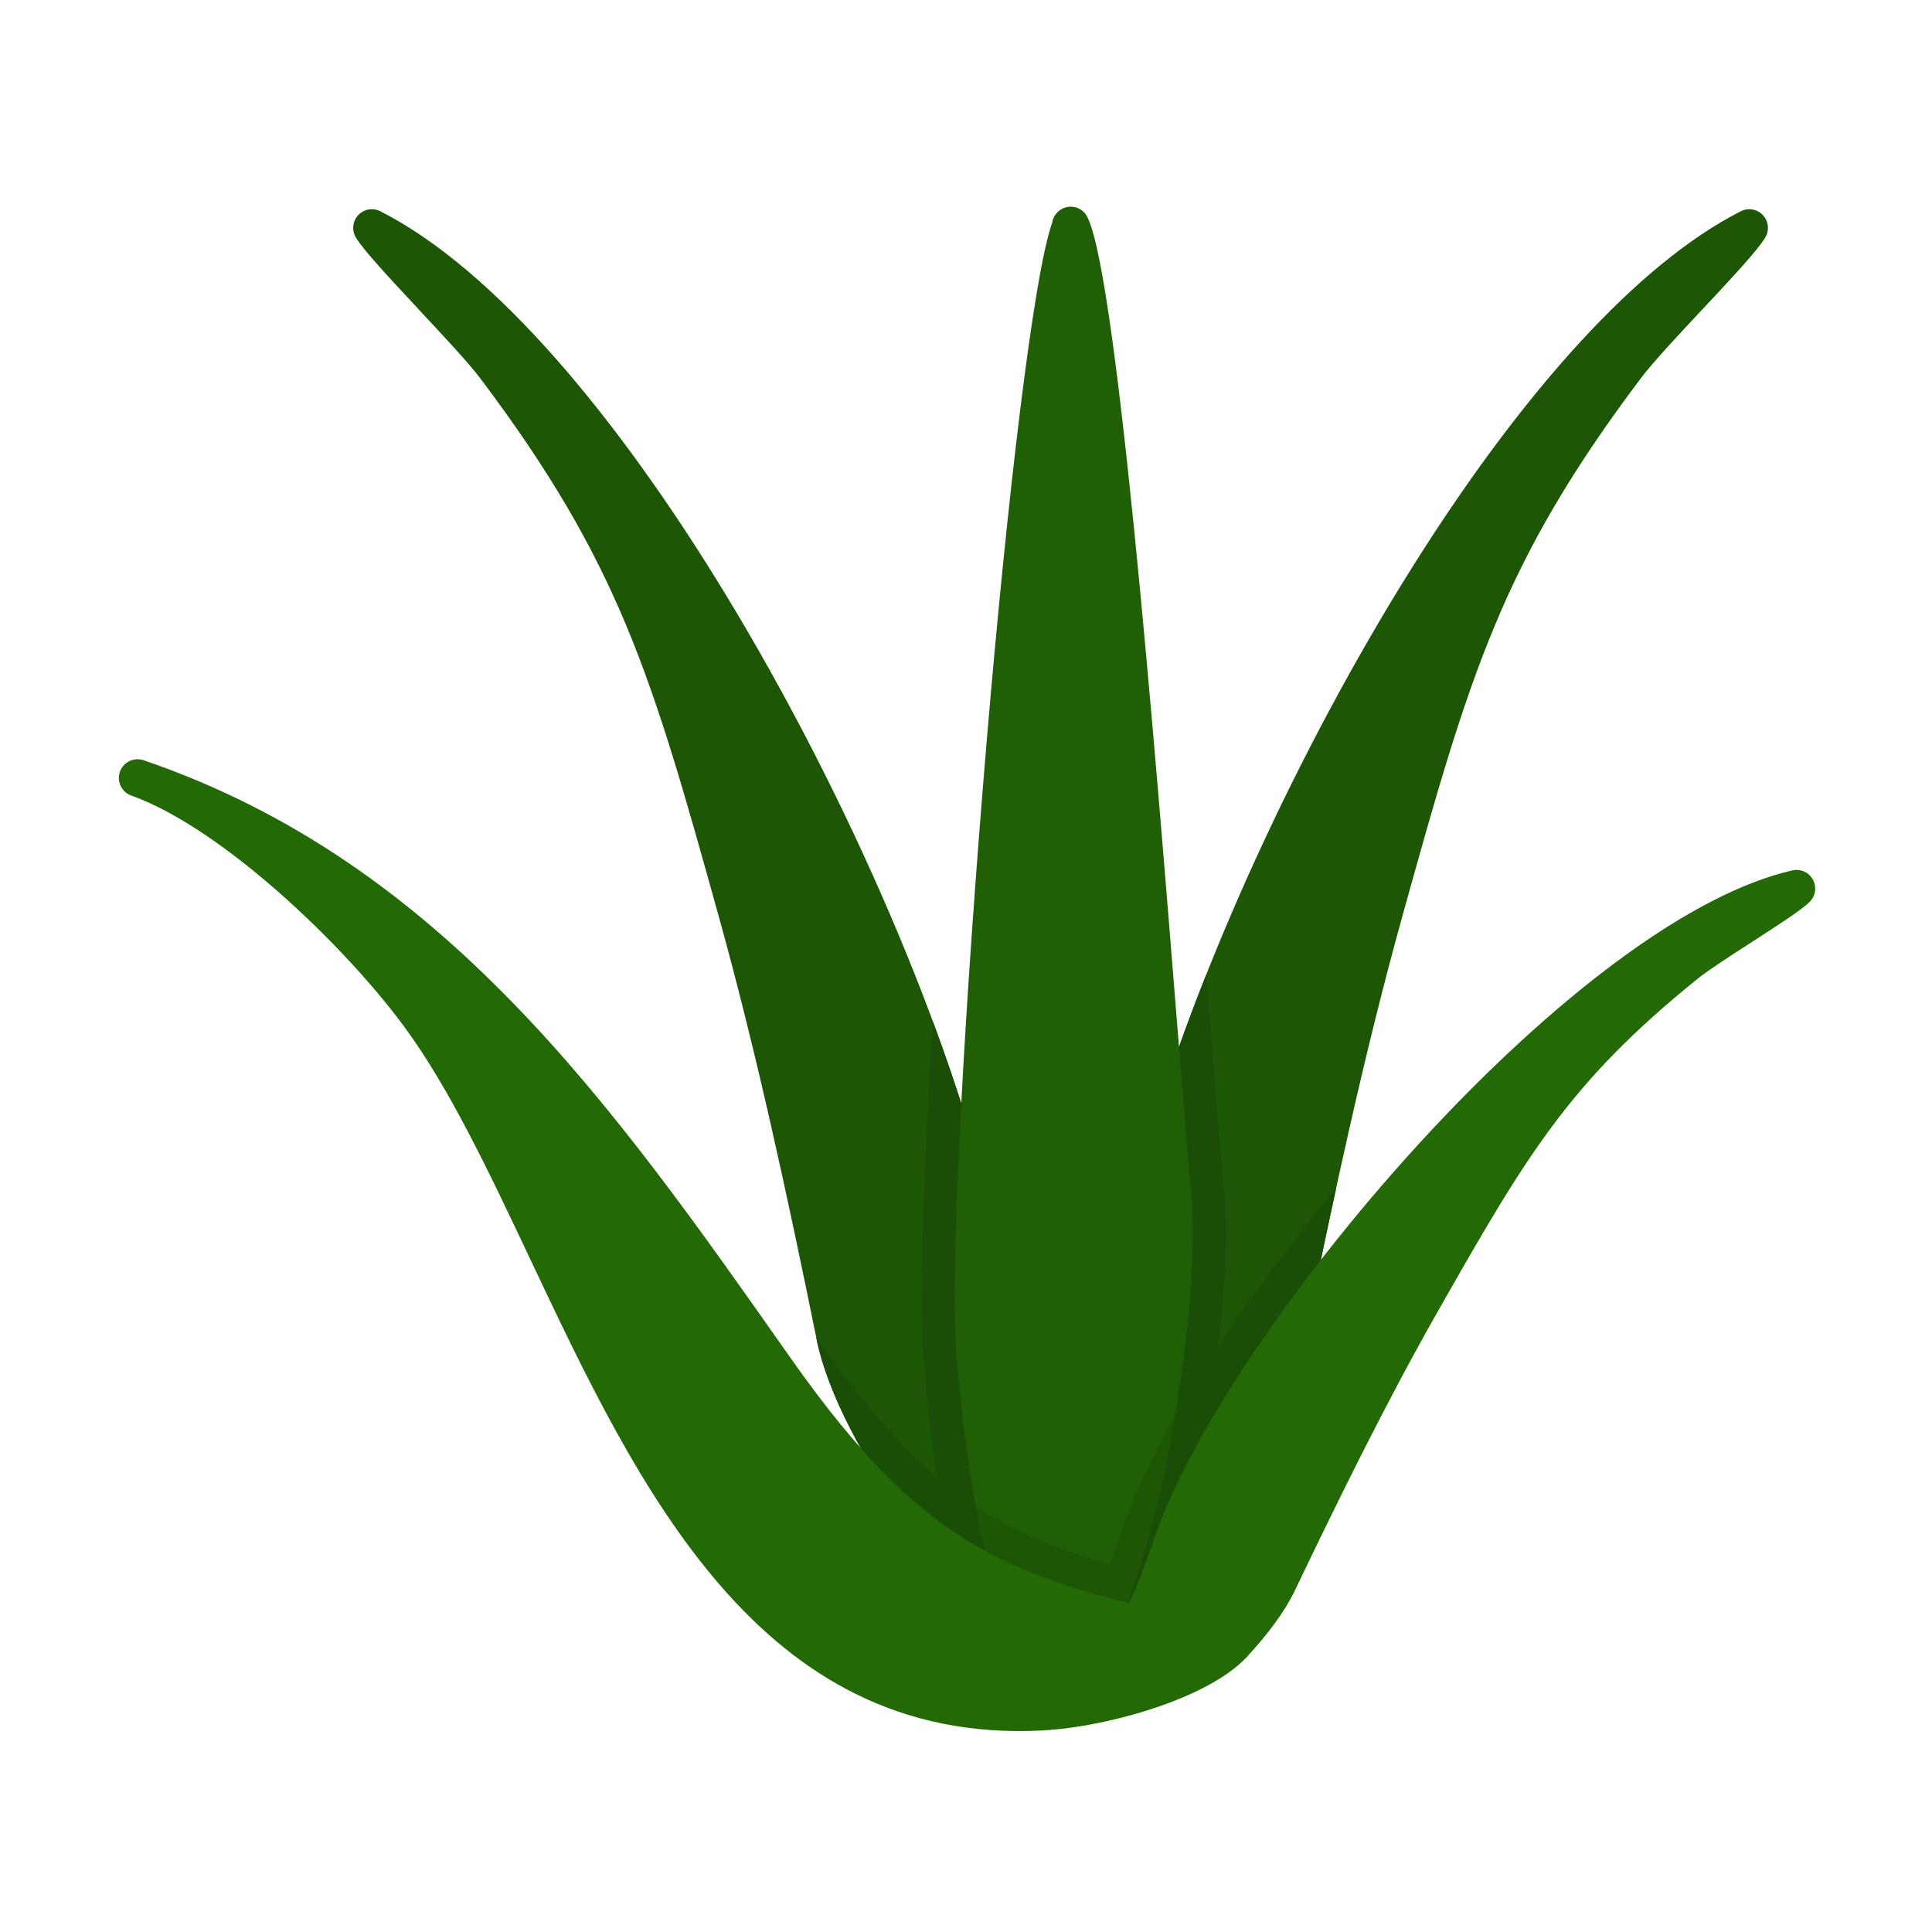 <svg id="Layer_1" enable-background="new 0 0 492 492" viewBox="0 0 492 492" xmlns="http://www.w3.org/2000/svg"><g clip-rule="evenodd" fill-rule="evenodd"><path d="m252.6 309.09c.51 2.21-.62 4.42-2.59 5.36l19.23 96.8c.95.54 1.9 1.02 2.83 1.45 2.39 1.1 3.43 3.93 2.33 6.32s-3.93 3.43-6.32 2.33c-11.95-5.51-25.22-18.46-36.26-33.2-11.73-15.66-21.11-33.57-23.81-46.82-3.65-17.95-7.46-36.18-11.61-54.46-4.1-18.07-8.5-35.98-13.33-53.38-8.53-30.69-14.87-53.28-23.53-74.06-8.59-20.62-19.52-39.56-37.27-63.13-2.96-3.93-9.56-10.99-15.91-17.78l.01-.01c-7.01-7.51-13.72-14.7-15.66-17.89-.89-1.37-1.05-3.17-.26-4.73 1.18-2.35 4.04-3.29 6.39-2.1 29.31 14.9 60.78 52.91 87.99 97.67 31.55 51.89 57.57 113.09 67.77 157.63z" fill="#1d5605"/><path d="m252.6 309.09c.51 2.21-.62 4.42-2.59 5.36l19.23 96.8c.95.54 1.9 1.02 2.83 1.45 2.39 1.1 3.43 3.93 2.33 6.32s-3.93 3.43-6.32 2.33c-7.67-3.54-15.87-10.13-23.68-18.29-1.01-3.54-1.9-7.1-2.7-10.68-3.38-15.14-5.12-30.62-6.46-46.06-.65-7.52-.56-15.44-.45-22.99.16-11.26.61-22.53 1.15-33.77.47-9.82 1.01-19.63 1.62-29.45 6.51 17.53 11.65 34.18 15.04 48.98z" fill="#1a4d05"/><path d="m265.54 392.57 3.71 18.67c.95.54 1.9 1.02 2.83 1.45 2.39 1.1 3.43 3.93 2.33 6.32s-3.93 3.43-6.32 2.33c-11.95-5.51-25.22-18.46-36.26-33.2-11.73-15.66-21.11-33.57-23.81-46.82l-.16-.78.12.17c12.56 17.86 26.97 35.75 46.35 46.53 3.56 1.98 7.32 3.74 11.21 5.33z" fill="#1a4d05"/><path d="m296.62 292.17c-2.36-.85-3.66-3.42-2.92-5.84 13.71-44.9 39.2-100.19 68.65-146.15 25.5-39.78 54.12-72.75 80.97-86.39 2.35-1.18 5.21-.24 6.39 2.1.79 1.56.63 3.36-.26 4.73-1.96 3.23-8.66 10.41-15.66 17.89-.09.09-.17.18-.26.26-6.23 6.66-12.65 13.54-15.65 17.52-17.75 23.57-28.68 42.51-37.27 63.13-8.66 20.78-15 43.37-23.53 74.06-4.83 17.39-9.23 35.31-13.33 53.38-4.15 18.28-7.96 36.5-11.61 54.46-2.69 13.25-12.07 31.16-23.81 46.82-11.04 14.74-24.31 27.69-36.26 33.2-.56.26-1.15.4-1.74.43l-.01.06-.24-.05c-1.8 0-3.52-1.03-4.32-2.77-1.1-2.39-.06-5.21 2.33-6.32 1.33-.62 2.69-1.34 4.07-2.18z" fill="#1d5605"/><path d="m296.62 292.17c-2.36-.85-3.66-3.42-2.92-5.84 3.69-12.08 8.23-24.91 13.47-38.12l.92 11.51c1.13 14.04 2.1 28.23 3.52 42.24.97 9.61.52 19.99-.24 29.61-.96 12.06-2.64 24.16-4.87 36.06-.77 4.09-1.6 8.17-2.52 12.23-1.32 5.86-3.04 12.8-5.22 19.96-8.69 9.65-18.03 17.54-26.69 21.53-.56.26-1.15.4-1.74.43l-.01.06-.24-.05c-1.8 0-3.52-1.03-4.32-2.77-1.1-2.39-.06-5.21 2.33-6.32 1.33-.62 2.69-1.34 4.07-2.18z" fill="#1a4d05"/><path d="m340.25 302.63c-2.83 12.98-5.51 25.91-8.11 38.69-2.69 13.25-12.07 31.16-23.81 46.82-11.04 14.74-24.31 27.69-36.26 33.2-.18.08-.37.16-.55.21 2.41-4.24 4.68-8.54 6.75-12.99 3.07-6.62 5.67-13.43 8.05-20.33 5.57-16.13 15.44-32.71 24.88-46.88 8.9-13.36 18.69-26.33 29.05-38.72z" fill="#1a4d05"/><path d="m285.04 433.93c-1.33 2.26-4.24 3.02-6.5 1.7-2.26-1.33-3.02-4.24-1.7-6.5 3.38-5.75 6.26-11.03 9.04-17.02 2.8-6.03 5.45-12.68 8.37-21.12 9.68-28.02 39.64-71.13 73.75-106.85 29.55-30.94 62.45-56.56 88.46-62.49 2.56-.58 5.11 1.03 5.68 3.6.36 1.6-.13 3.19-1.18 4.3-1.85 1.96-8.04 5.96-14.52 10.14-5.61 3.62-11.45 7.39-14.12 9.55-16.43 13.27-27.33 24.53-36.9 37.37-9.67 12.98-18.05 27.62-29.36 47.51-6.41 11.27-12.61 23.01-18.66 34.93-6.17 12.17-12.01 24.2-17.67 36.02-2.54 5.3-6.97 11.28-12.45 17.13-18.05.29-35.13-4.34-25.6 7.8-2.14 1.52-5.48 3.26-7 1.12-.79-1.11 6.04 4.08 6.29 2.85l-5.48-.78z" fill="#236905"/><path d="m295.79 378.01c-5.27 23.44-12.96 44.99-22.22 54.92-.27.29-.59.56-.95.78-2.22 1.4-5.16.73-6.56-1.49-7.82-12.38-12.81-26.69-16.15-41.68-3.31-14.84-5.01-30.19-6.28-44.95-1.9-22 2.13-91.58 7.65-156.94 5.14-60.93 11.88-118.63 16.69-132.01.17-1.07.71-2.09 1.6-2.86 2-1.71 5-1.47 6.71.52 7.65 8.93 17.8 135.53 23.46 206.09 1.64 20.4 2.9 36.14 3.53 42.41 1.72 17.08-1.28 47.64-7.48 75.21z" fill="#205f05"/><path d="m295.79 378.01c-5.27 23.44-12.96 44.99-22.22 54.92-.27.29-.59.56-.95.78-1.43.9-3.16.94-4.58.27-.57-3.02-.1-6.25 1.57-9.11 3.13-5.33 6.06-10.7 8.66-16.3 3.07-6.62 5.67-13.43 8.05-20.33 3.19-9.23 7.78-18.6 12.9-27.59-1 5.82-2.15 11.65-3.43 17.36z" fill="#1d5605"/><path d="m289.81 400.25c-4.54 14.16-10.04 26.02-16.24 32.68-.27.29-.59.56-.95.78-2.22 1.4-5.16.73-6.56-1.49-7.82-12.38-12.81-26.69-16.15-41.68-.51-2.27-.98-4.56-1.41-6.86 1.9 1.26 3.84 2.44 5.84 3.56 10.6 5.9 22.98 9.89 35.47 13.01z" fill="#1d5605"/><path d="m250.25 394.59c16.88 9.39 36.52 13.99 64.32 19.65.91.14 1.79.55 2.52 1.23 1.91 1.8 2.01 4.81.2 6.72-4.61 4.88-12.83 9.15-22.03 12.34-9.96 3.46-21.26 5.74-30.25 6.17-71.65 3.43-102.45-61.76-130.09-120.27-10.45-22.12-20.43-43.25-31.88-58.84-8.25-11.25-21.35-25.4-35.49-37.33-11.27-9.52-23.1-17.55-33.46-21.43-.2-.07-.39-.14-.59-.21-2.49-.84-3.82-3.55-2.98-6.04s3.55-3.82 6.04-2.98c76.03 25.95 119.5 87.81 163.98 151.11l.58.82c17.79 25.33 32.3 39.7 49.13 49.06z" fill="#236905"/></g></svg>